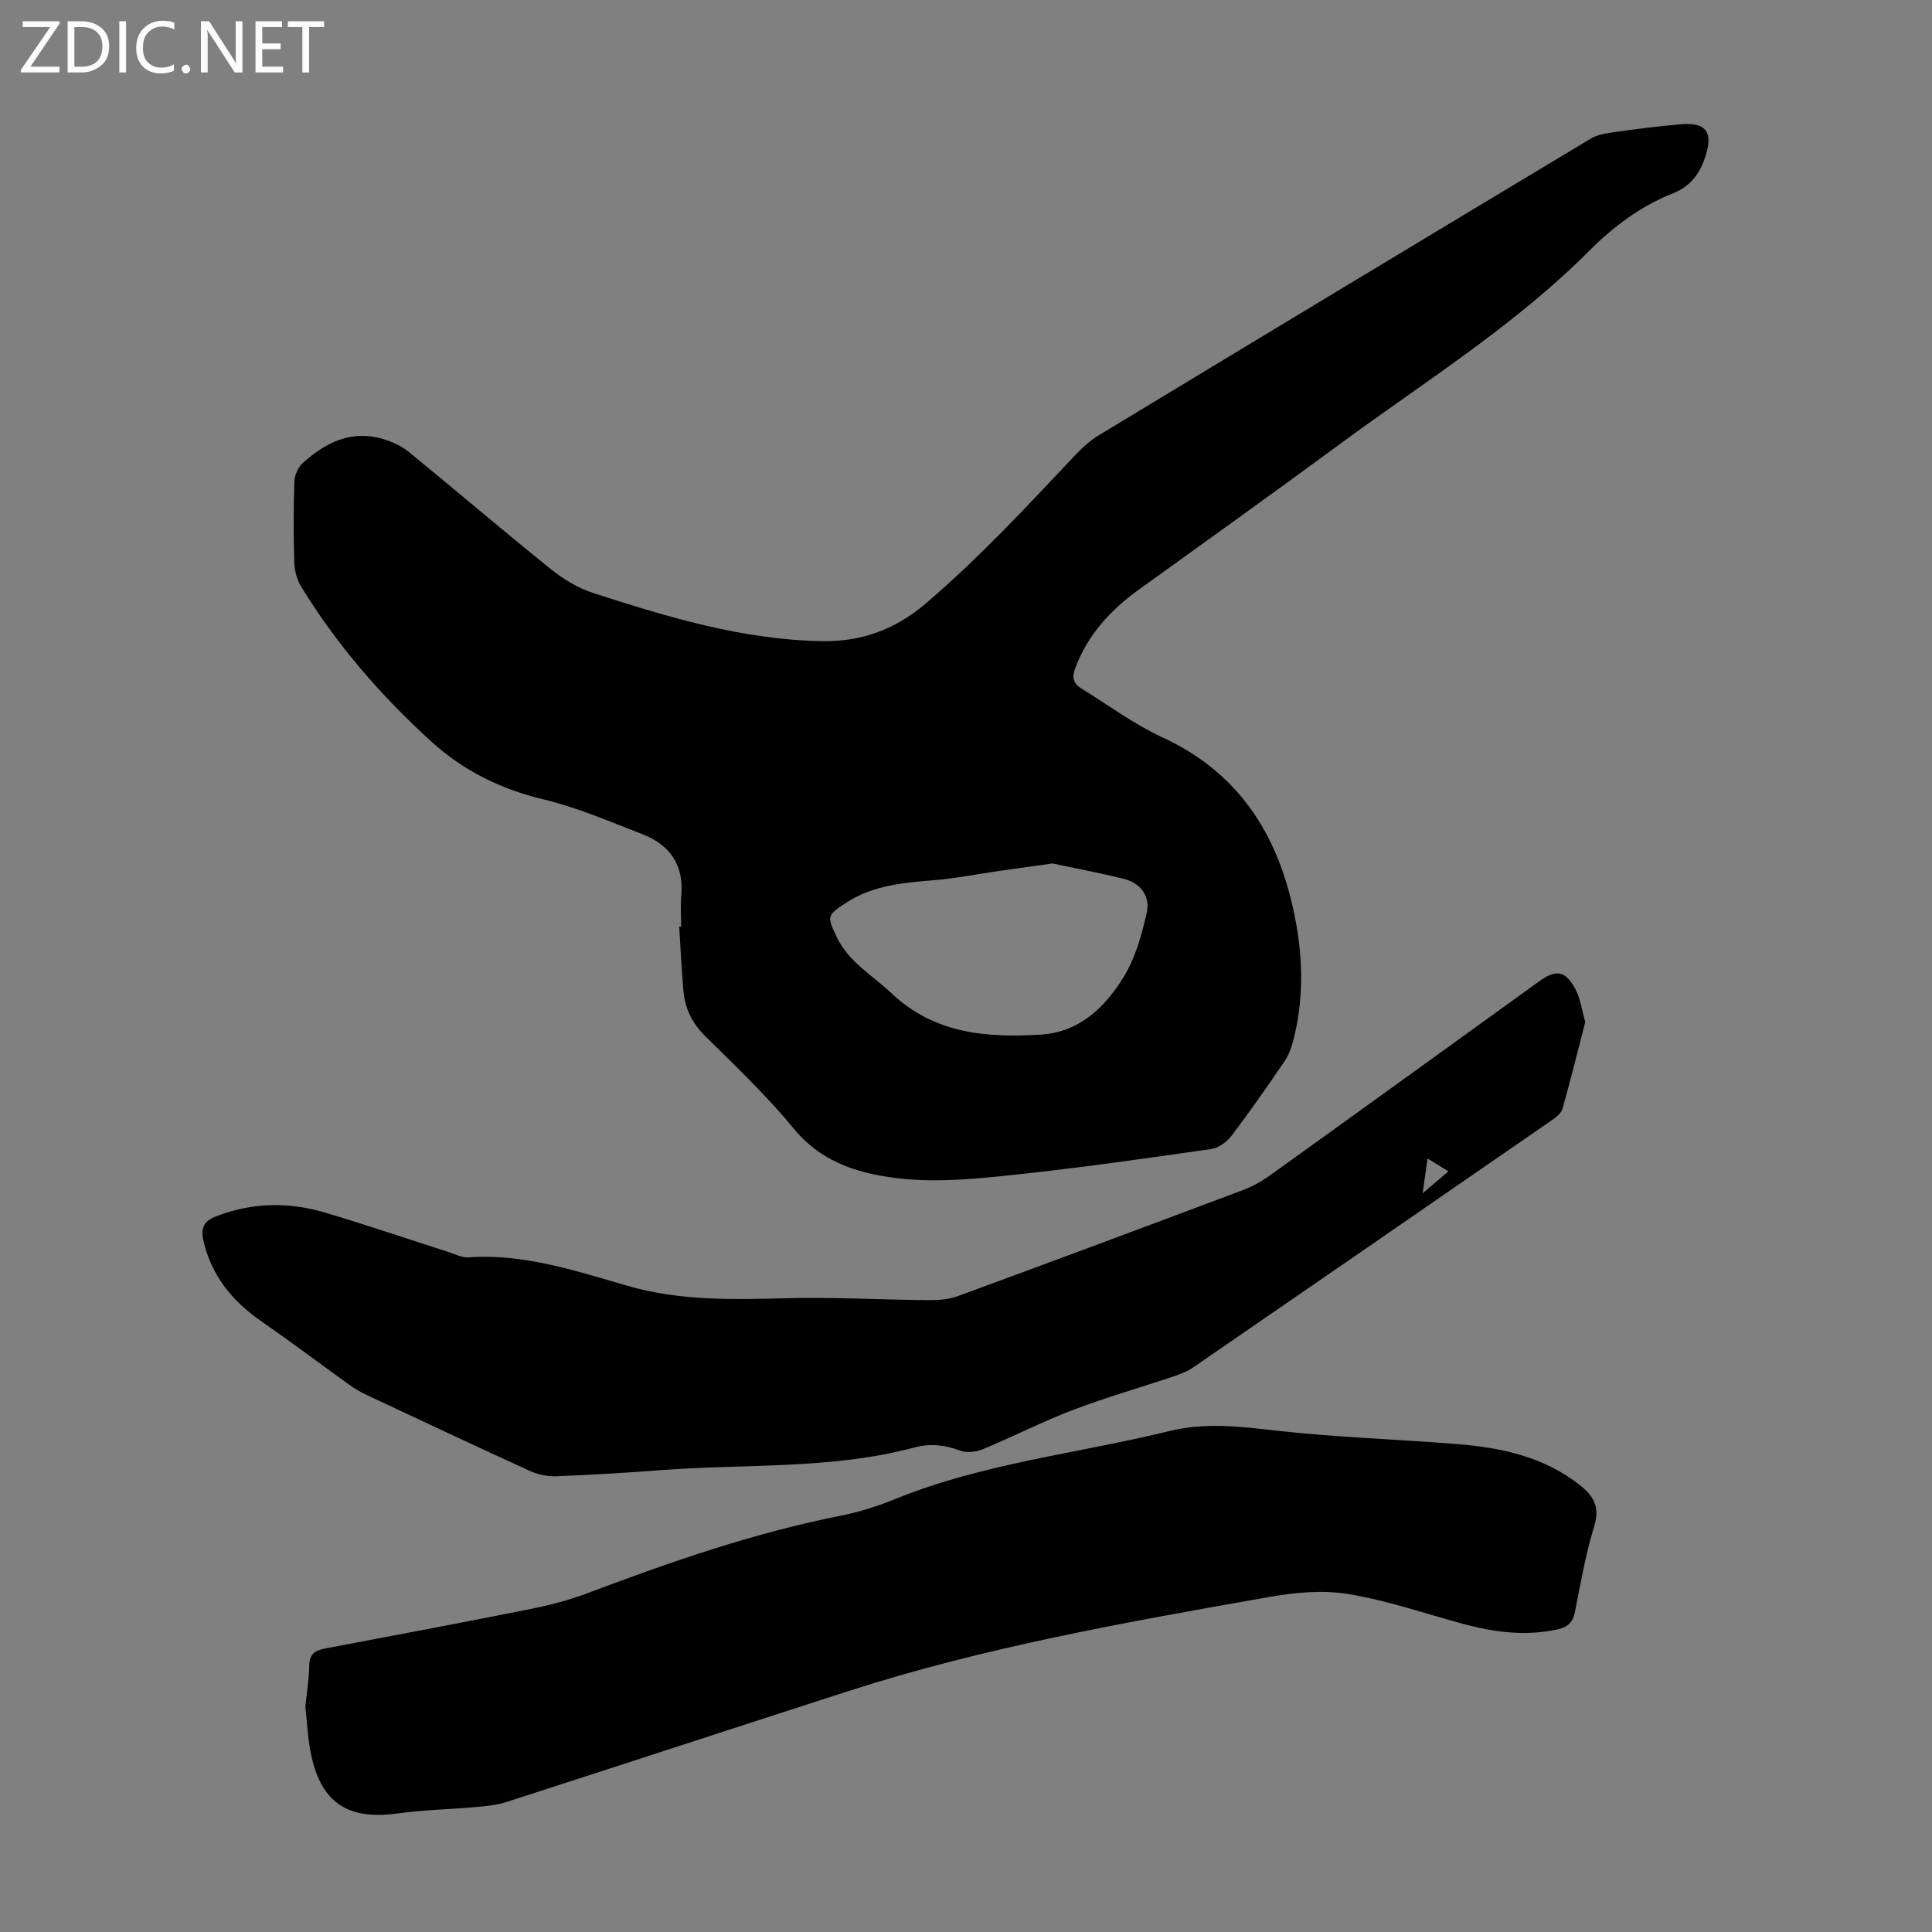 <svg enable-background="new 0 0 400 400" viewBox="0 0 400 400" xmlns="http://www.w3.org/2000/svg"><rect x="0" y="0" width="400" height="400" fill="#808080" stroke="none"/><g fill="#fbfafc"><path d="m12.4 4.8-6.1 9h6v1.2h-8v-.5l6.1-8.9h-5.7v-1.2h7.6v.4z"/><path d="m14 15v-10.6h3c1.6 0 2.9.5 4 1.4s1.6 2.2 1.6 3.8-.5 3-1.6 3.9-2.4 1.5-4 1.5zm1.4-9.4v8.2h1.6c1.3 0 2.4-.4 3.1-1.1s1.1-1.8 1.1-3.1-.4-2.3-1.2-3-1.8-1-3.1-1z"/><path d="m26.1 4.4v10.6h-1.4v-10.6z"/><path d="m36.1 14.6c-.8.4-1.8.6-2.9.6-1.5 0-2.7-.5-3.6-1.4s-1.4-2.2-1.4-3.8c0-1.7.5-3.1 1.5-4.1s2.3-1.6 3.9-1.6c1 0 1.8.1 2.5.4v1.4c-.8-.4-1.6-.6-2.5-.6-1.2 0-2.1.4-2.9 1.2s-1.1 1.8-1.1 3.2c0 1.3.3 2.3 1 3s1.6 1.1 2.7 1.1c1 0 2-.2 2.7-.7v1.3z"/><path d="m37.6 14.3c0-.2.1-.5.3-.6s.4-.3.6-.3c.3 0 .5.1.6.3s.3.4.3.6-.1.4-.3.6-.4.3-.6.3c-.3 0-.5-.1-.6-.3s-.3-.4-.3-.6z"/><path d="m50.2 15h-1.6l-5.3-8.2c-.2-.2-.3-.5-.4-.7 0 .2.1.7.1 1.5v7.4h-1.4v-10.6h1.7l5.2 8.1c.2.4.4.6.4.7 0-.3-.1-.8-.1-1.5v-7.3h1.4z"/><path d="m58.6 15h-5.7v-10.6h5.5v1.2h-4.1v3.4h3.8v1.2h-3.8v3.6h4.3z"/><path d="m67.1 5.6h-3.1v9.4h-1.4v-9.4h-3v-1.2h7.5z"/></g><path d="m141.02 191.84c0-2.12-.16-4.26.03-6.37.59-6.37-2.35-10.55-8.06-12.76-6.75-2.62-13.48-5.53-20.49-7.21-8.87-2.13-16.61-5.96-23.26-12.02-10.39-9.47-19.54-20.01-26.89-32.03-.87-1.43-1.37-3.3-1.42-4.99-.17-5.59-.18-11.2.02-16.79.05-1.34.82-3 1.82-3.89 4.7-4.19 10.03-6.84 16.54-4.88 1.86.56 3.79 1.42 5.28 2.63 9.8 8 19.41 16.22 29.26 24.15 2.63 2.12 5.7 4.04 8.89 5.07 15.43 4.99 30.97 9.71 47.39 9.99 8.08.14 15.05-2.28 21.47-7.74 11.04-9.4 20.83-19.97 30.73-30.47 1.52-1.61 3.18-3.2 5.05-4.34 33.95-20.56 67.94-41.06 101.97-61.49 1.45-.87 3.35-1.13 5.08-1.38 4.54-.63 9.09-1.22 13.66-1.6 5.1-.42 6.55 1.61 5.09 6.36-1.15 3.72-3.05 6.47-6.89 7.99-6.63 2.61-12.23 6.82-17.27 11.87-15.51 15.55-34.12 27.12-51.67 40.04-13.78 10.15-27.71 20.11-41.6 30.12-5.84 4.21-10.51 9.29-13.11 16.16-.75 1.97-.47 3.22 1.17 4.23 5.59 3.46 10.95 7.44 16.87 10.18 16.66 7.7 24.58 21.38 27.68 38.61 1.46 8.12 1.47 16.25-.64 24.28-.39 1.48-.97 2.99-1.82 4.24-3.53 5.17-7.11 10.32-10.89 15.31-.97 1.28-2.69 2.56-4.21 2.78-13.38 1.92-26.77 3.83-40.21 5.27-7.76.83-15.7 1.67-23.41.92-8.45-.83-16.71-2.99-22.77-10.34-5.61-6.8-12.04-12.95-18.34-19.15-2.73-2.69-4.24-5.72-4.57-9.39-.4-4.45-.59-8.91-.88-13.37.14.03.27.02.4.01zm76.87-13.07c-4.03.56-7.64 1.06-11.24 1.58-4.41.63-8.8 1.52-13.23 1.88-6.38.53-12.69 1.05-18.25 4.68-4.01 2.62-3.97 2.82-1.94 7.08 2.48 5.21 7.39 7.91 11.33 11.64 8.85 8.4 19.67 9.26 30.9 8.58 8.01-.49 13.33-5.66 17.19-11.95 2.42-3.94 3.74-8.72 4.77-13.29.77-3.38-1.24-6.14-4.77-7.02-4.95-1.23-9.97-2.16-14.76-3.18z" fill="#000001"/><path d="m63.22 353.34c.31-3.03.77-5.8.81-8.58.04-2.31 1.26-3.07 3.2-3.44 13.94-2.65 27.89-5.25 41.81-8.03 4.14-.83 8.31-1.83 12.25-3.31 17.25-6.51 34.62-12.58 52.77-16.17 3.81-.75 7.6-1.95 11.2-3.42 18.28-7.45 37.88-9.46 56.83-14.1 7.4-1.81 14.44-.97 21.8-.13 12.65 1.44 25.42 1.81 38.12 2.85 9 .74 17.67 2.65 25.04 8.43 2.9 2.27 4.24 4.55 3.02 8.53-1.76 5.75-2.81 11.73-3.97 17.65-.45 2.31-1.52 3.3-3.83 3.78-6.55 1.36-12.9.54-19.22-1.16-7.97-2.14-15.84-4.9-23.95-6.22-5.36-.88-11.16-.3-16.58.66-29.27 5.17-58.57 10.31-86.95 19.47-23.6 7.61-47.16 15.34-70.77 22.95-1.98.64-4.13.83-6.21 1.02-5.43.49-10.91.6-16.31 1.34-10.49 1.44-16.05-2.37-18.03-13.01-.56-3.07-.71-6.21-1.03-9.11z" fill="#000001"/><path d="m328.21 211.59c-1.52 5.88-3.01 11.94-4.7 17.94-.26.92-1.3 1.76-2.17 2.36-24.75 17.11-49.52 34.18-74.32 51.23-1.17.81-2.57 1.35-3.93 1.81-6.99 2.35-14.1 4.38-20.98 7-6.34 2.42-12.41 5.54-18.69 8.14-1.38.57-3.31.77-4.65.26-3.16-1.18-6.19-1.51-9.47-.64-17.28 4.61-35.1 3.34-52.67 4.7-7.13.55-14.28.97-21.43 1.25-1.81.07-3.8-.33-5.44-1.08-11.39-5.19-22.71-10.52-34.04-15.84-1.2-.57-2.36-1.27-3.44-2.05-6.08-4.37-12.07-8.88-18.22-13.15-5.93-4.11-10.19-9.3-11.9-16.44-.63-2.64-.18-4.21 2.7-5.3 7.43-2.84 14.9-2.95 22.37-.74 8.57 2.53 17.03 5.43 25.54 8.15 1.38.44 2.82 1.22 4.18 1.13 11.45-.81 22.17 2.77 32.84 5.86 11.01 3.2 21.99 2.88 33.16 2.6 9.7-.25 19.42.32 29.14.4 2.06.02 4.26-.12 6.17-.81 19.72-7.24 39.4-14.58 59.06-21.97 1.96-.74 3.86-1.79 5.56-3.01 18.63-13.37 37.21-26.81 55.81-40.23 3.51-2.53 5.45-2.22 7.53 1.71.98 1.89 1.26 4.17 1.99 6.72zm-28.33 30.93c-1.66-1.03-2.87-1.77-4.32-2.66-.35 2.44-.62 4.36-1.02 7.21 2.1-1.79 3.54-3.02 5.34-4.55z" fill="#000001"/></svg>